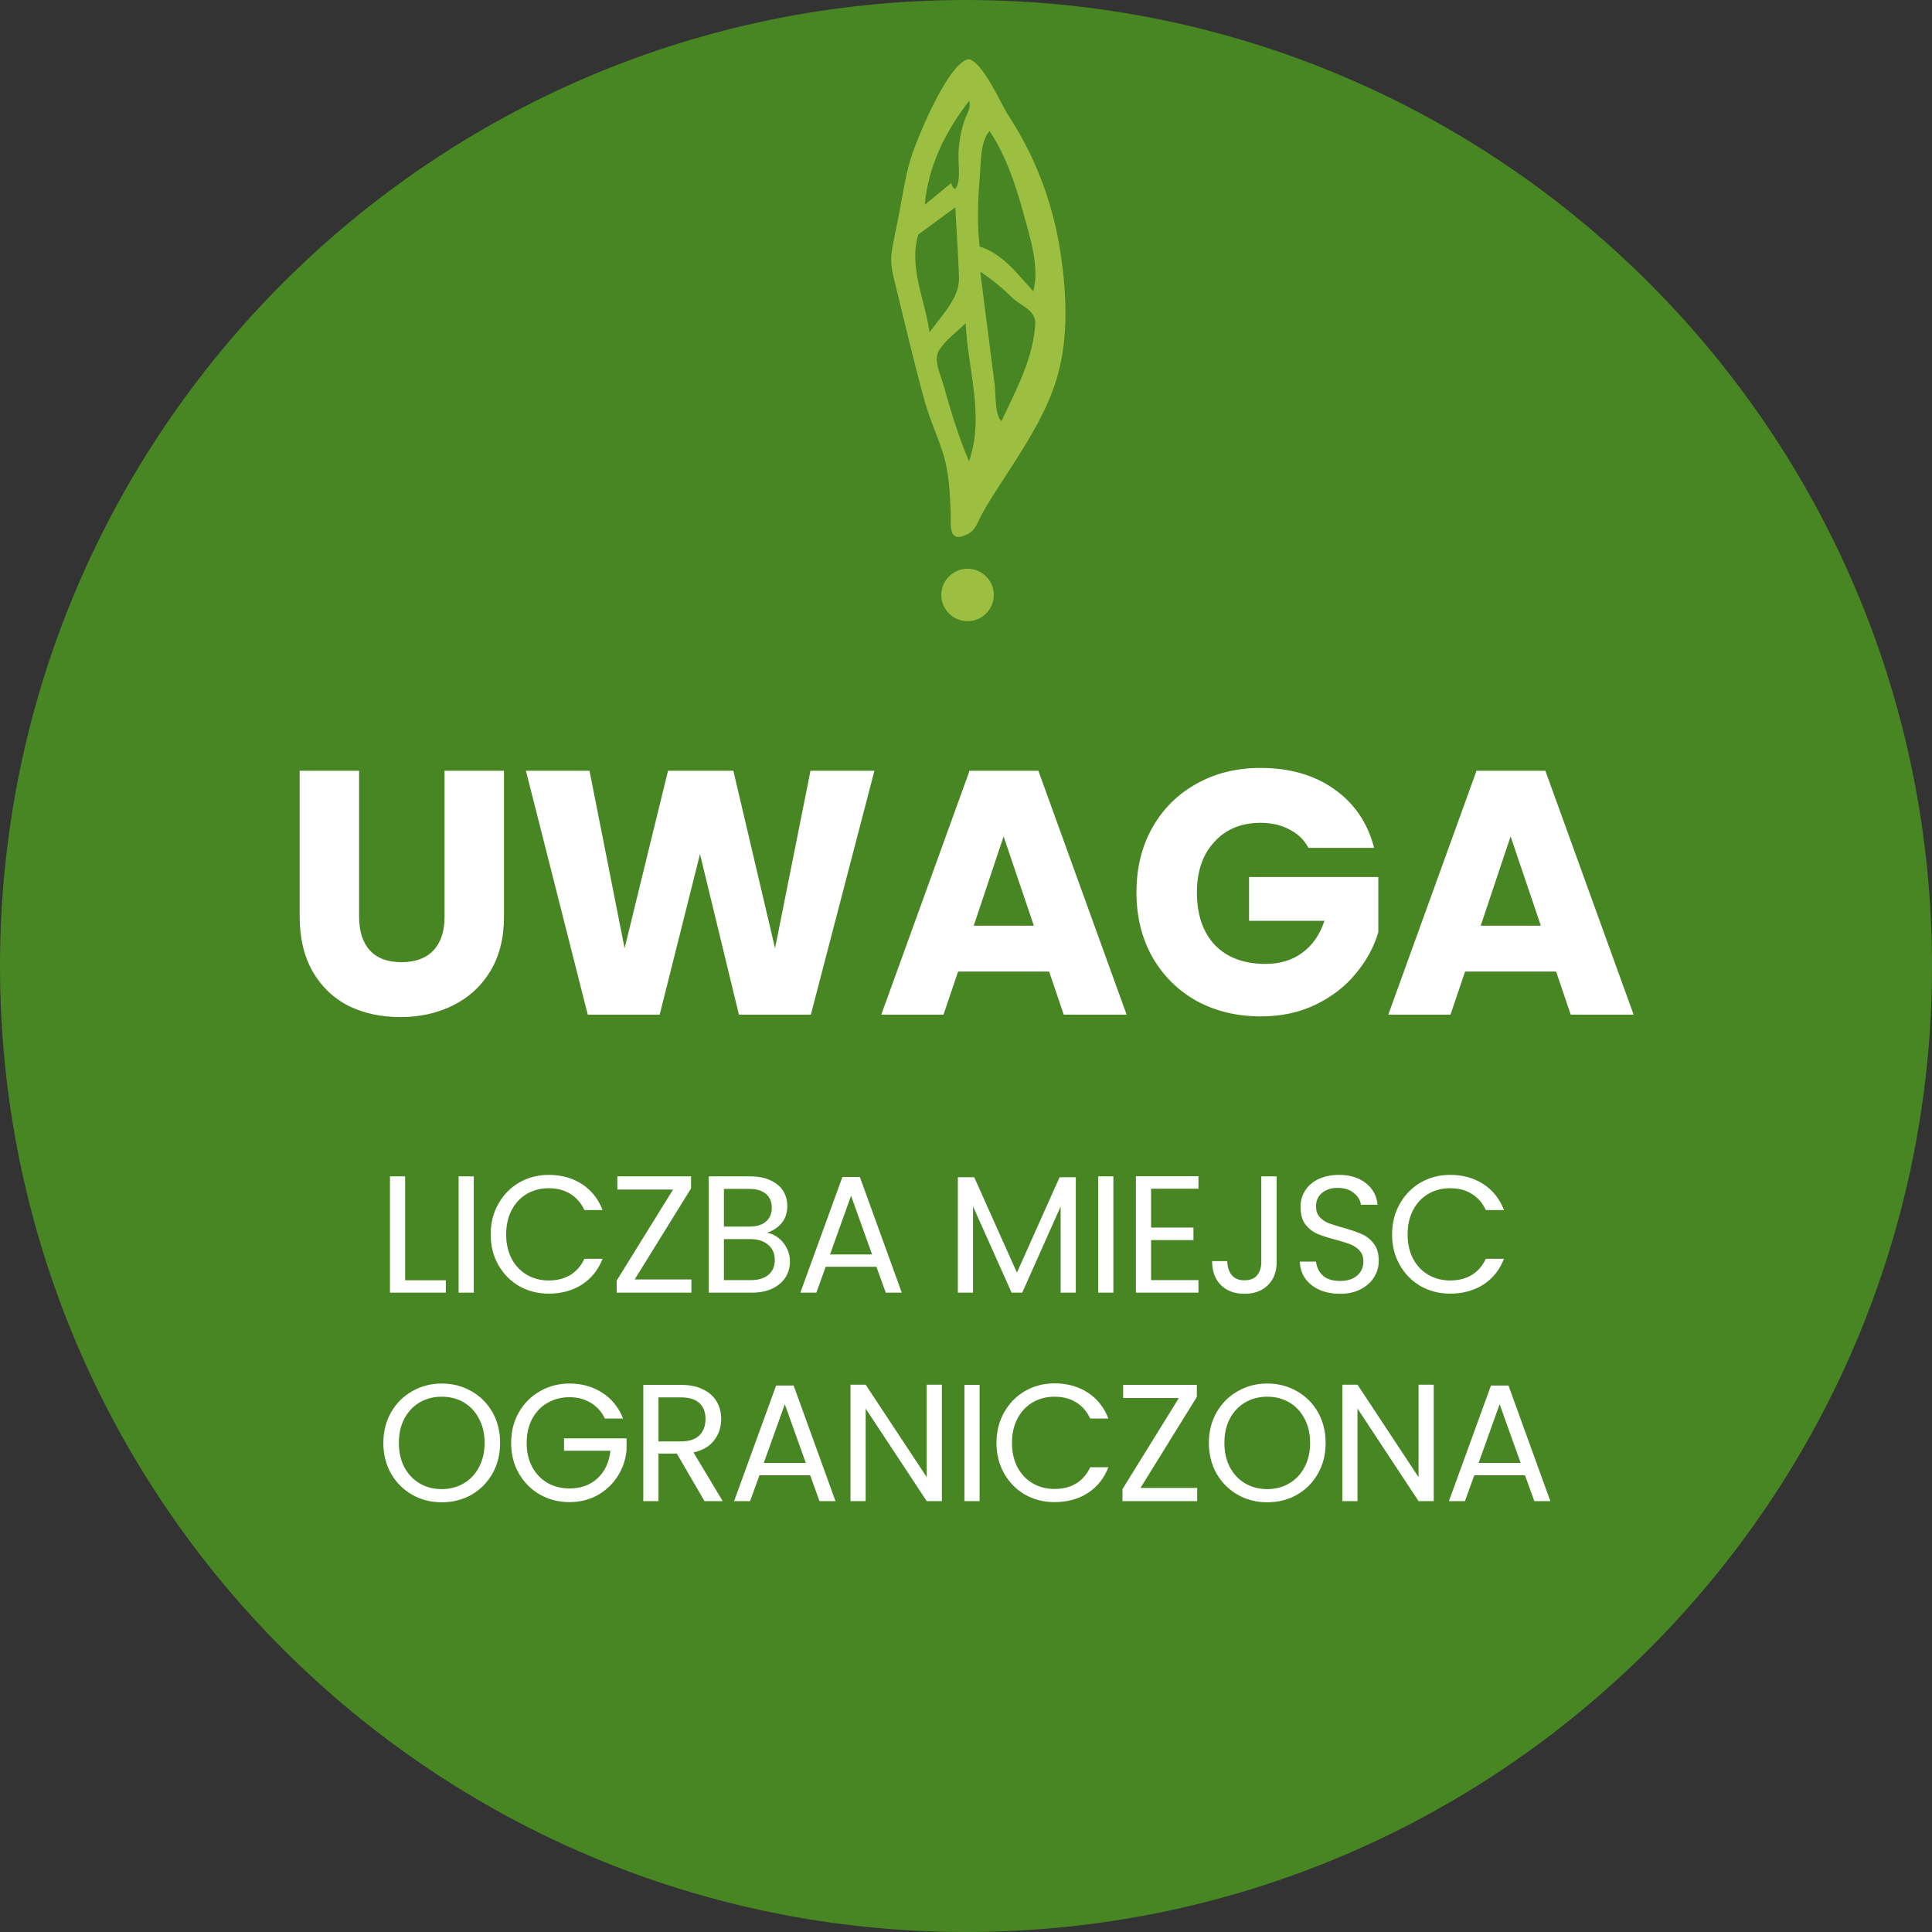 <svg width="139" height="139" viewBox="0 0 139 139" fill="none" xmlns="http://www.w3.org/2000/svg">
<rect x="0" y="0" width="139" height="139" fill="#333333" stroke="none"/>
<path d="M139 69.5C139 107.884 107.884 139 69.5 139C31.116 139 0 107.884 0 69.5C0 31.116 31.116 0 69.5 0C107.884 0 139 31.116 139 69.5Z" fill="#488523"/>
<path d="M25.835 55.45V65.95C25.835 67 26.094 67.808 26.61 68.375C27.127 68.942 27.885 69.225 28.885 69.225C29.885 69.225 30.652 68.942 31.186 68.375C31.719 67.808 31.985 67 31.985 65.95V55.45H36.26V65.925C36.26 67.492 35.927 68.817 35.261 69.9C34.594 70.983 33.694 71.8 32.56 72.35C31.444 72.9 30.194 73.175 28.81 73.175C27.427 73.175 26.185 72.908 25.085 72.375C24.002 71.825 23.144 71.008 22.51 69.925C21.877 68.825 21.56 67.492 21.56 65.925V55.45H25.835ZM62.912 55.45L58.337 73H53.162L50.362 61.45L47.462 73H42.287L37.837 55.45H42.412L44.937 68.225L48.062 55.45H52.762L55.762 68.225L58.312 55.45H62.912ZM75.481 69.9H68.931L67.881 73H63.406L69.756 55.45H74.706L81.056 73H76.531L75.481 69.9ZM74.381 66.6L72.206 60.175L70.056 66.6H74.381ZM94.139 61C93.822 60.417 93.364 59.975 92.764 59.675C92.181 59.358 91.489 59.2 90.689 59.2C89.306 59.2 88.197 59.658 87.364 60.575C86.531 61.475 86.114 62.683 86.114 64.2C86.114 65.817 86.547 67.083 87.414 68C88.297 68.9 89.506 69.35 91.039 69.35C92.089 69.35 92.972 69.083 93.689 68.55C94.422 68.017 94.956 67.25 95.289 66.25H89.864V63.1H99.164V67.075C98.847 68.142 98.306 69.133 97.539 70.05C96.789 70.967 95.831 71.708 94.664 72.275C93.497 72.842 92.181 73.125 90.714 73.125C88.981 73.125 87.431 72.75 86.064 72C84.714 71.233 83.656 70.175 82.889 68.825C82.139 67.475 81.764 65.933 81.764 64.2C81.764 62.467 82.139 60.925 82.889 59.575C83.656 58.208 84.714 57.15 86.064 56.4C87.414 55.633 88.956 55.25 90.689 55.25C92.789 55.25 94.556 55.758 95.989 56.775C97.439 57.792 98.397 59.2 98.864 61H94.139ZM111.957 69.9H105.407L104.357 73H99.882L106.232 55.45H111.182L117.532 73H113.007L111.957 69.9ZM110.857 66.6L108.682 60.175L106.532 66.6H110.857Z" fill="white"/>
<path d="M29.148 92.112H32.076V93H28.056V84.636H29.148V92.112ZM34.088 84.636V93H32.996V84.636H34.088ZM35.301 88.812C35.301 87.996 35.485 87.264 35.853 86.616C36.221 85.96 36.721 85.448 37.353 85.08C37.993 84.712 38.701 84.528 39.477 84.528C40.389 84.528 41.185 84.748 41.865 85.188C42.545 85.628 43.041 86.252 43.353 87.06H42.045C41.813 86.556 41.477 86.168 41.037 85.896C40.605 85.624 40.085 85.488 39.477 85.488C38.893 85.488 38.369 85.624 37.905 85.896C37.441 86.168 37.077 86.556 36.813 87.06C36.549 87.556 36.417 88.14 36.417 88.812C36.417 89.476 36.549 90.06 36.813 90.564C37.077 91.06 37.441 91.444 37.905 91.716C38.369 91.988 38.893 92.124 39.477 92.124C40.085 92.124 40.605 91.992 41.037 91.728C41.477 91.456 41.813 91.068 42.045 90.564H43.353C43.041 91.364 42.545 91.984 41.865 92.424C41.185 92.856 40.389 93.072 39.477 93.072C38.701 93.072 37.993 92.892 37.353 92.532C36.721 92.164 36.221 91.656 35.853 91.008C35.485 90.36 35.301 89.628 35.301 88.812ZM45.663 92.052H49.743V93H44.367V92.136L48.423 85.584H44.415V84.636H49.719V85.5L45.663 92.052ZM55.179 88.692C55.483 88.74 55.759 88.864 56.007 89.064C56.263 89.264 56.463 89.512 56.607 89.808C56.759 90.104 56.835 90.42 56.835 90.756C56.835 91.18 56.727 91.564 56.511 91.908C56.295 92.244 55.979 92.512 55.563 92.712C55.155 92.904 54.671 93 54.111 93H50.991V84.636H53.991C54.559 84.636 55.043 84.732 55.443 84.924C55.843 85.108 56.143 85.36 56.343 85.68C56.543 86 56.643 86.36 56.643 86.76C56.643 87.256 56.507 87.668 56.235 87.996C55.971 88.316 55.619 88.548 55.179 88.692ZM52.083 88.248H53.919C54.431 88.248 54.827 88.128 55.107 87.888C55.387 87.648 55.527 87.316 55.527 86.892C55.527 86.468 55.387 86.136 55.107 85.896C54.827 85.656 54.423 85.536 53.895 85.536H52.083V88.248ZM54.015 92.1C54.559 92.1 54.983 91.972 55.287 91.716C55.591 91.46 55.743 91.104 55.743 90.648C55.743 90.184 55.583 89.82 55.263 89.556C54.943 89.284 54.515 89.148 53.979 89.148H52.083V92.1H54.015ZM63.054 91.14H59.406L58.734 93H57.582L60.606 84.684H61.866L64.878 93H63.726L63.054 91.14ZM62.742 90.252L61.23 86.028L59.718 90.252H62.742ZM77.399 84.696V93H76.307V86.808L73.547 93H72.779L70.007 86.796V93H68.915V84.696H70.091L73.163 91.56L76.235 84.696H77.399ZM80.103 84.636V93H79.011V84.636H80.103ZM82.816 85.524V88.32H85.864V89.22H82.816V92.1H86.224V93H81.724V84.624H86.224V85.524H82.816ZM91.849 84.636V90.816C91.849 91.504 91.637 92.056 91.213 92.472C90.789 92.88 90.229 93.084 89.533 93.084C88.829 93.084 88.265 92.876 87.841 92.46C87.417 92.036 87.205 91.46 87.205 90.732H88.297C88.305 91.14 88.409 91.472 88.609 91.728C88.817 91.984 89.125 92.112 89.533 92.112C89.941 92.112 90.245 91.992 90.445 91.752C90.645 91.504 90.745 91.192 90.745 90.816V84.636H91.849ZM96.412 93.084C95.86 93.084 95.364 92.988 94.924 92.796C94.492 92.596 94.152 92.324 93.904 91.98C93.656 91.628 93.528 91.224 93.52 90.768H94.684C94.724 91.16 94.884 91.492 95.164 91.764C95.452 92.028 95.868 92.16 96.412 92.16C96.932 92.16 97.34 92.032 97.636 91.776C97.94 91.512 98.092 91.176 98.092 90.768C98.092 90.448 98.004 90.188 97.828 89.988C97.652 89.788 97.432 89.636 97.168 89.532C96.904 89.428 96.548 89.316 96.1 89.196C95.548 89.052 95.104 88.908 94.768 88.764C94.44 88.62 94.156 88.396 93.916 88.092C93.684 87.78 93.568 87.364 93.568 86.844C93.568 86.388 93.684 85.984 93.916 85.632C94.148 85.28 94.472 85.008 94.888 84.816C95.312 84.624 95.796 84.528 96.34 84.528C97.124 84.528 97.764 84.724 98.26 85.116C98.764 85.508 99.048 86.028 99.112 86.676H97.912C97.872 86.356 97.704 86.076 97.408 85.836C97.112 85.588 96.72 85.464 96.232 85.464C95.776 85.464 95.404 85.584 95.116 85.824C94.828 86.056 94.684 86.384 94.684 86.808C94.684 87.112 94.768 87.36 94.936 87.552C95.112 87.744 95.324 87.892 95.572 87.996C95.828 88.092 96.184 88.204 96.64 88.332C97.192 88.484 97.636 88.636 97.972 88.788C98.308 88.932 98.596 89.16 98.836 89.472C99.076 89.776 99.196 90.192 99.196 90.72C99.196 91.128 99.088 91.512 98.872 91.872C98.656 92.232 98.336 92.524 97.912 92.748C97.488 92.972 96.988 93.084 96.412 93.084ZM100.155 88.812C100.155 87.996 100.339 87.264 100.707 86.616C101.075 85.96 101.575 85.448 102.207 85.08C102.847 84.712 103.555 84.528 104.331 84.528C105.243 84.528 106.039 84.748 106.719 85.188C107.399 85.628 107.895 86.252 108.207 87.06H106.899C106.667 86.556 106.331 86.168 105.891 85.896C105.459 85.624 104.939 85.488 104.331 85.488C103.747 85.488 103.223 85.624 102.759 85.896C102.295 86.168 101.931 86.556 101.667 87.06C101.403 87.556 101.271 88.14 101.271 88.812C101.271 89.476 101.403 90.06 101.667 90.564C101.931 91.06 102.295 91.444 102.759 91.716C103.223 91.988 103.747 92.124 104.331 92.124C104.939 92.124 105.459 91.992 105.891 91.728C106.331 91.456 106.667 91.068 106.899 90.564H108.207C107.895 91.364 107.399 91.984 106.719 92.424C106.039 92.856 105.243 93.072 104.331 93.072C103.555 93.072 102.847 92.892 102.207 92.532C101.575 92.164 101.075 91.656 100.707 91.008C100.339 90.36 100.155 89.628 100.155 88.812ZM31.781 108.084C31.005 108.084 30.297 107.904 29.657 107.544C29.017 107.176 28.509 106.668 28.133 106.02C27.765 105.364 27.581 104.628 27.581 103.812C27.581 102.996 27.765 102.264 28.133 101.616C28.509 100.96 29.017 100.452 29.657 100.092C30.297 99.724 31.005 99.54 31.781 99.54C32.565 99.54 33.277 99.724 33.917 100.092C34.557 100.452 35.061 100.956 35.429 101.604C35.797 102.252 35.981 102.988 35.981 103.812C35.981 104.636 35.797 105.372 35.429 106.02C35.061 106.668 34.557 107.176 33.917 107.544C33.277 107.904 32.565 108.084 31.781 108.084ZM31.781 107.136C32.365 107.136 32.889 107 33.353 106.728C33.825 106.456 34.193 106.068 34.457 105.564C34.729 105.06 34.865 104.476 34.865 103.812C34.865 103.14 34.729 102.556 34.457 102.06C34.193 101.556 33.829 101.168 33.365 100.896C32.901 100.624 32.373 100.488 31.781 100.488C31.189 100.488 30.661 100.624 30.197 100.896C29.733 101.168 29.365 101.556 29.093 102.06C28.829 102.556 28.697 103.14 28.697 103.812C28.697 104.476 28.829 105.06 29.093 105.564C29.365 106.068 29.733 106.456 30.197 106.728C30.669 107 31.197 107.136 31.781 107.136ZM43.519 102.06C43.287 101.572 42.951 101.196 42.511 100.932C42.071 100.66 41.559 100.524 40.975 100.524C40.391 100.524 39.863 100.66 39.391 100.932C38.927 101.196 38.559 101.58 38.287 102.084C38.023 102.58 37.891 103.156 37.891 103.812C37.891 104.468 38.023 105.044 38.287 105.54C38.559 106.036 38.927 106.42 39.391 106.692C39.863 106.956 40.391 107.088 40.975 107.088C41.791 107.088 42.463 106.844 42.991 106.356C43.519 105.868 43.827 105.208 43.915 104.376H40.579V103.488H45.079V104.328C45.015 105.016 44.799 105.648 44.431 106.224C44.063 106.792 43.579 107.244 42.979 107.58C42.379 107.908 41.711 108.072 40.975 108.072C40.199 108.072 39.491 107.892 38.851 107.532C38.211 107.164 37.703 106.656 37.327 106.008C36.959 105.36 36.775 104.628 36.775 103.812C36.775 102.996 36.959 102.264 37.327 101.616C37.703 100.96 38.211 100.452 38.851 100.092C39.491 99.724 40.199 99.54 40.975 99.54C41.863 99.54 42.647 99.76 43.327 100.2C44.015 100.64 44.515 101.26 44.827 102.06H43.519ZM50.687 108L48.695 104.58H47.375V108H46.283V99.636H48.983C49.615 99.636 50.147 99.744 50.579 99.96C51.019 100.176 51.347 100.468 51.563 100.836C51.779 101.204 51.887 101.624 51.887 102.096C51.887 102.672 51.719 103.18 51.383 103.62C51.055 104.06 50.559 104.352 49.895 104.496L51.995 108H50.687ZM47.375 103.704H48.983C49.575 103.704 50.019 103.56 50.315 103.272C50.611 102.976 50.759 102.584 50.759 102.096C50.759 101.6 50.611 101.216 50.315 100.944C50.027 100.672 49.583 100.536 48.983 100.536H47.375V103.704ZM58.288 106.14H54.639L53.968 108H52.816L55.84 99.684H57.099L60.111 108H58.959L58.288 106.14ZM57.975 105.252L56.464 101.028L54.952 105.252H57.975ZM67.765 108H66.673L62.281 101.34V108H61.189V99.624H62.281L66.673 106.272V99.624H67.765V108ZM70.479 99.636V108H69.387V99.636H70.479ZM71.692 103.812C71.692 102.996 71.876 102.264 72.244 101.616C72.612 100.96 73.112 100.448 73.744 100.08C74.384 99.712 75.092 99.528 75.868 99.528C76.78 99.528 77.576 99.748 78.256 100.188C78.936 100.628 79.432 101.252 79.744 102.06H78.436C78.204 101.556 77.868 101.168 77.428 100.896C76.996 100.624 76.476 100.488 75.868 100.488C75.284 100.488 74.76 100.624 74.296 100.896C73.832 101.168 73.468 101.556 73.204 102.06C72.94 102.556 72.808 103.14 72.808 103.812C72.808 104.476 72.94 105.06 73.204 105.564C73.468 106.06 73.832 106.444 74.296 106.716C74.76 106.988 75.284 107.124 75.868 107.124C76.476 107.124 76.996 106.992 77.428 106.728C77.868 106.456 78.204 106.068 78.436 105.564H79.744C79.432 106.364 78.936 106.984 78.256 107.424C77.576 107.856 76.78 108.072 75.868 108.072C75.092 108.072 74.384 107.892 73.744 107.532C73.112 107.164 72.612 106.656 72.244 106.008C71.876 105.36 71.692 104.628 71.692 103.812ZM82.053 107.052H86.133V108H80.757V107.136L84.814 100.584H80.805V99.636H86.109V100.5L82.053 107.052ZM91.174 108.084C90.398 108.084 89.69 107.904 89.05 107.544C88.41 107.176 87.902 106.668 87.526 106.02C87.158 105.364 86.974 104.628 86.974 103.812C86.974 102.996 87.158 102.264 87.526 101.616C87.902 100.96 88.41 100.452 89.05 100.092C89.69 99.724 90.398 99.54 91.174 99.54C91.958 99.54 92.67 99.724 93.31 100.092C93.95 100.452 94.454 100.956 94.822 101.604C95.19 102.252 95.374 102.988 95.374 103.812C95.374 104.636 95.19 105.372 94.822 106.02C94.454 106.668 93.95 107.176 93.31 107.544C92.67 107.904 91.958 108.084 91.174 108.084ZM91.174 107.136C91.758 107.136 92.282 107 92.746 106.728C93.218 106.456 93.586 106.068 93.85 105.564C94.122 105.06 94.258 104.476 94.258 103.812C94.258 103.14 94.122 102.556 93.85 102.06C93.586 101.556 93.222 101.168 92.758 100.896C92.294 100.624 91.766 100.488 91.174 100.488C90.582 100.488 90.054 100.624 89.59 100.896C89.126 101.168 88.758 101.556 88.486 102.06C88.222 102.556 88.09 103.14 88.09 103.812C88.09 104.476 88.222 105.06 88.486 105.564C88.758 106.068 89.126 106.456 89.59 106.728C90.062 107 90.59 107.136 91.174 107.136ZM103.151 108H102.059L97.667 101.34V108H96.575V99.624H97.667L102.059 106.272V99.624H103.151V108ZM109.717 106.14H106.069L105.397 108H104.245L107.269 99.684H108.529L111.541 108H110.389L109.717 106.14ZM109.405 105.252L107.893 101.028L106.381 105.252H109.405Z" fill="white"/>
<path d="M69.701 4.257C68.298 4.457 66.189 9.468 65.642 11.052C65.15 12.472 64.963 13.975 64.671 15.446C64.526 16.18 64.377 16.913 64.233 17.646C64.05 18.568 64.096 19.145 64.317 20.059C65.024 22.951 65.706 25.849 66.486 28.724C66.837 30.016 67.391 31.221 67.808 32.49C68.276 33.907 68.336 35.348 68.396 36.824C68.436 37.761 68.177 39.139 69.594 38.439C70.222 38.127 70.293 37.644 70.606 37.066C70.994 36.349 71.44 35.647 71.882 34.964C73.365 32.66 75.016 30.266 75.896 27.651C76.883 24.722 76.772 21.487 76.34 18.457C75.93 15.584 75.048 12.784 73.68 10.217C73.301 9.504 72.88 8.815 72.446 8.135C72.025 7.475 70.702 4.456 69.701 4.257ZM70.481 17.735C70.295 16.093 70.349 14.408 70.491 12.768C70.565 11.899 70.52 10.106 71.197 9.43C72.404 11.229 73.11 13.422 73.673 15.489C74.109 17.09 74.814 19.291 74.335 20.953C73.187 19.704 72.171 18.279 70.481 17.735ZM72.053 30.298C71.579 29.963 71.638 28.26 71.562 27.672C71.454 26.829 71.346 25.986 71.239 25.143C71.001 23.278 70.762 21.412 70.523 19.549C71.388 20.112 72.058 20.664 72.797 21.392C73.39 21.977 74.527 22.32 74.484 23.252C74.373 25.735 73.074 28.109 72.053 30.298ZM66.069 16.874C66.955 16.223 67.841 15.571 68.729 14.918C68.819 16.613 68.943 18.31 68.996 20.006C69.04 21.462 67.669 22.772 66.878 23.914C66.572 21.65 65.348 19.161 66.071 16.876L66.069 16.874ZM69.717 33.193C68.943 31.373 68.391 29.526 67.856 27.623C67.659 26.918 67.155 25.928 67.537 25.256C67.964 24.503 68.875 23.86 69.474 23.248C69.621 26.572 70.859 29.924 69.716 33.195L69.717 33.193ZM66.533 14.731C66.778 11.931 68.038 9.436 69.734 7.245C69.859 7.797 69.613 8.06 69.419 8.595C69.181 9.263 69.04 9.961 68.98 10.667C68.922 11.336 69.007 11.986 68.99 12.651C68.976 13.186 68.725 14.117 68.435 13.167C67.8 13.688 67.166 14.208 66.533 14.731Z" fill="#9DBF41"/>
<circle cx="69.612" cy="42.805" r="1.887" fill="#9DBF41"/>
</svg>
